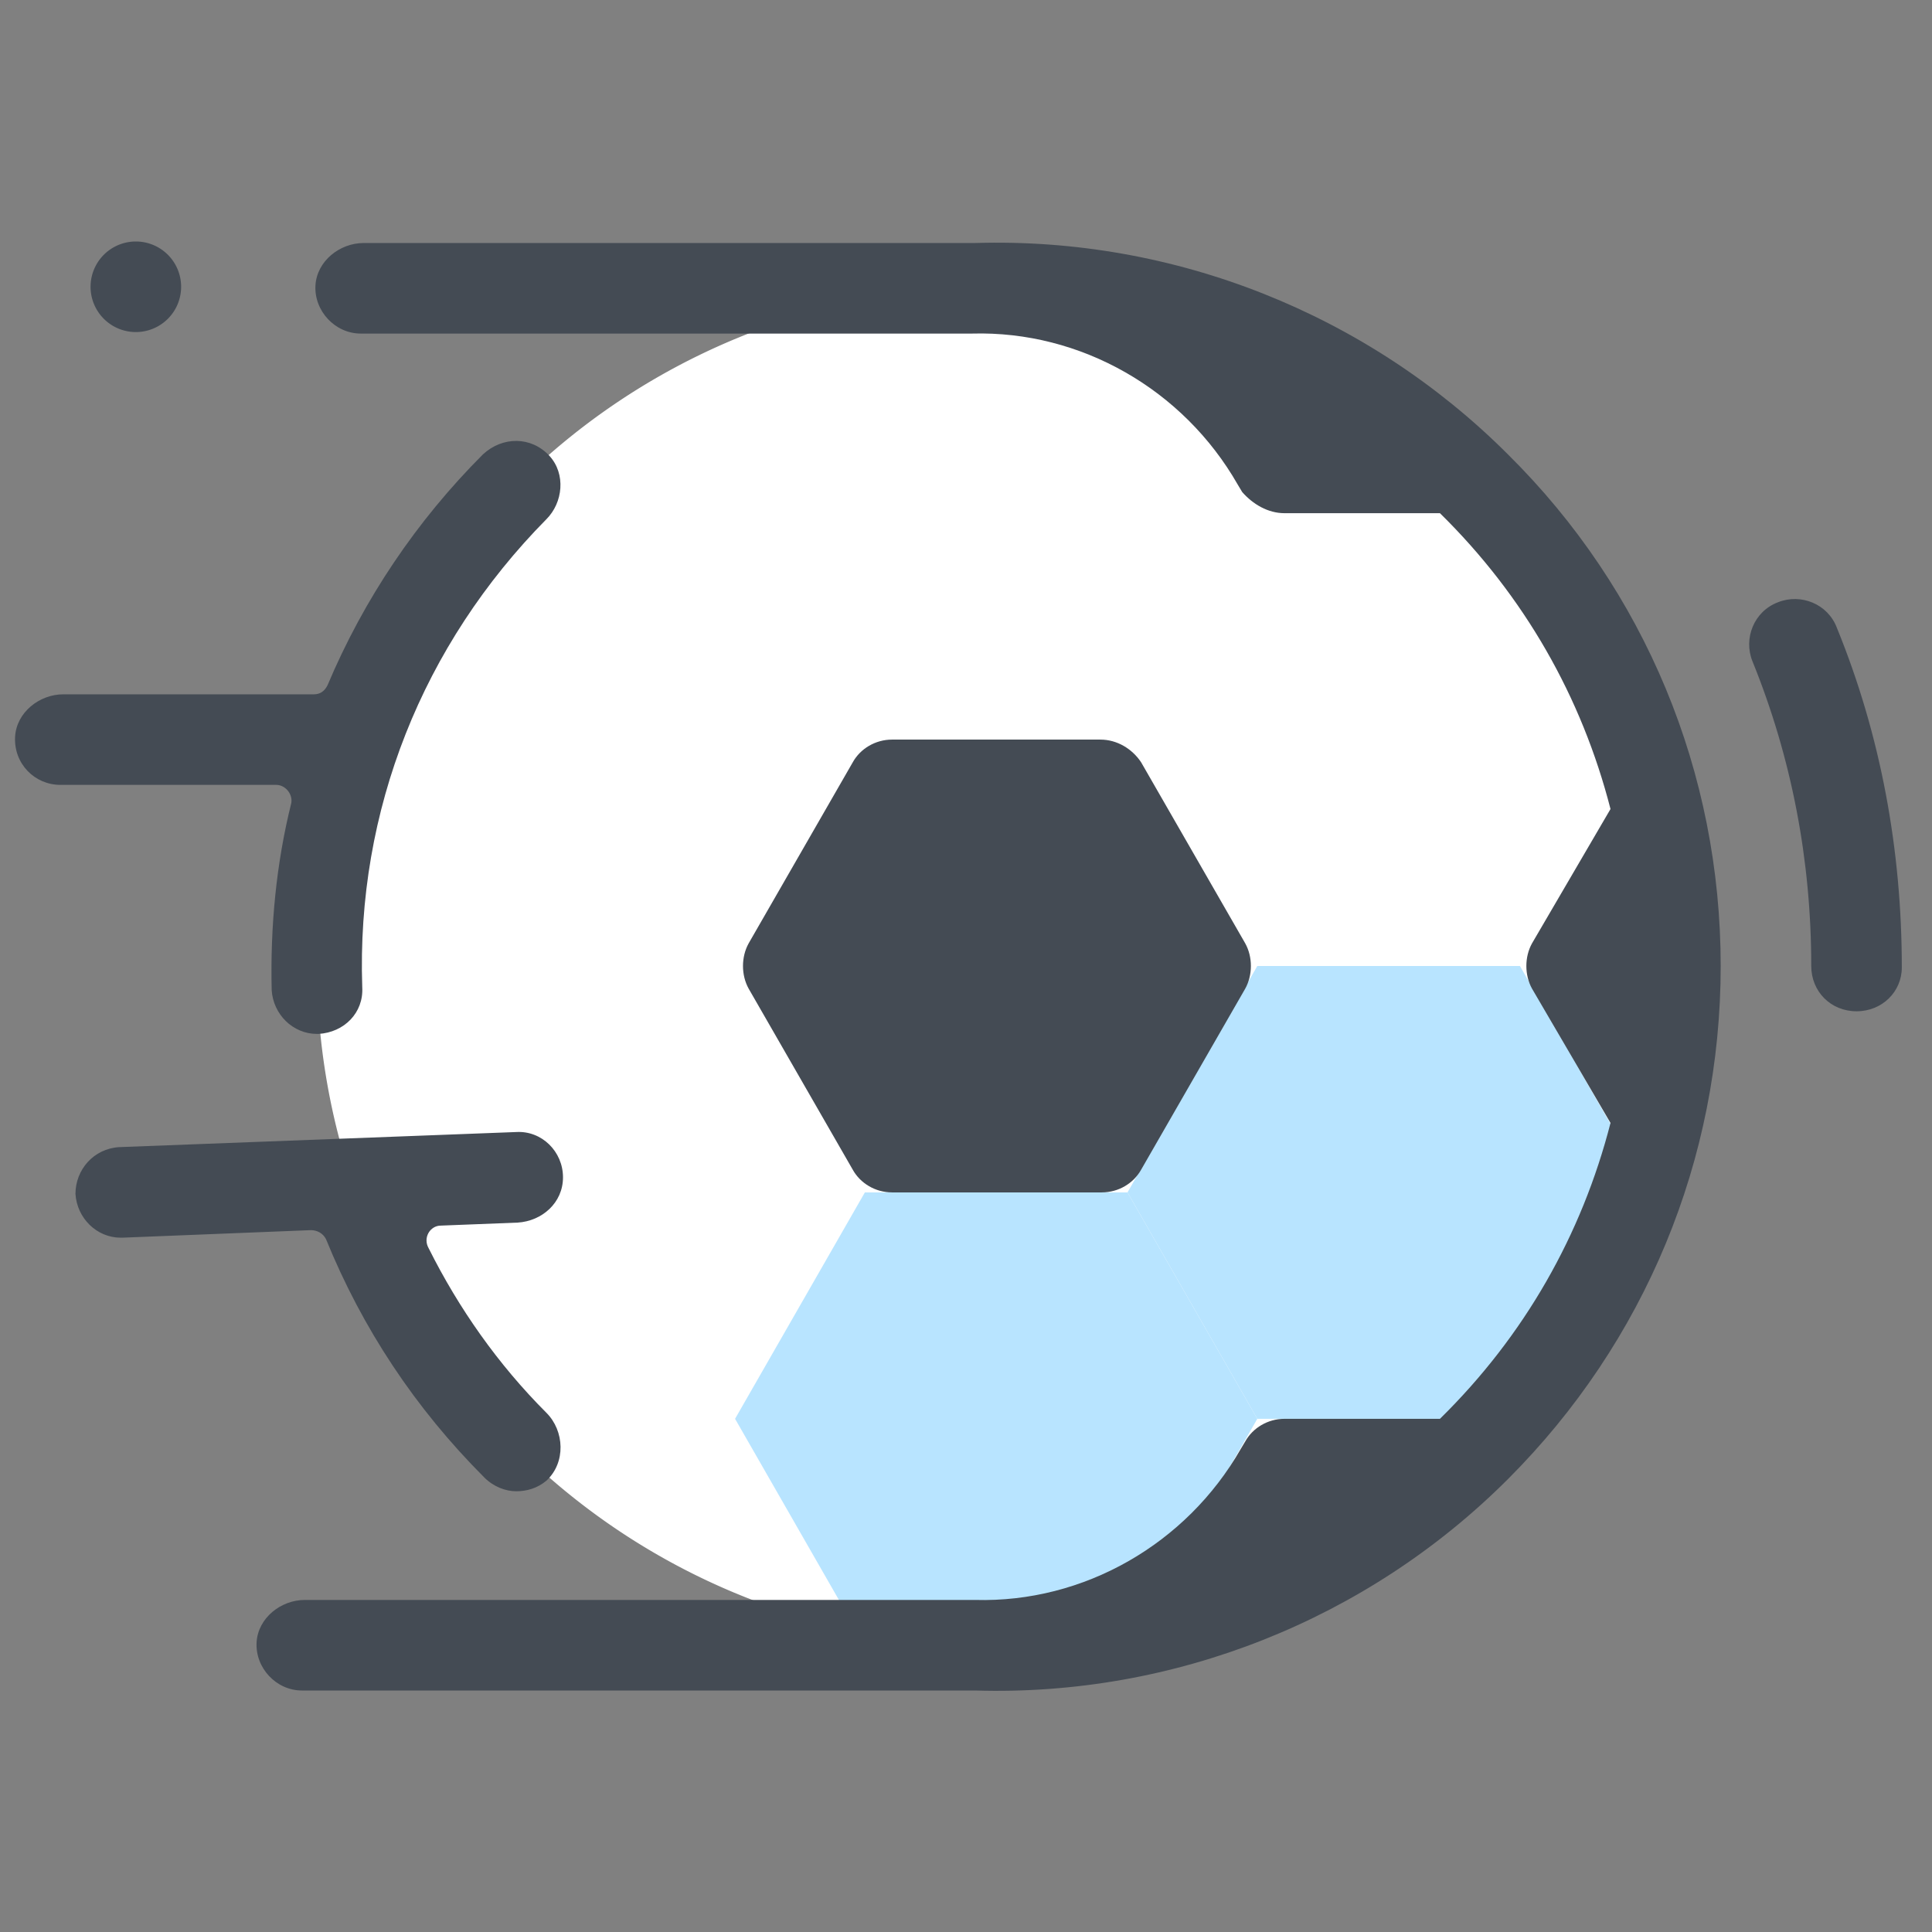 <svg xmlns="http://www.w3.org/2000/svg"  viewBox="0 0 128 128" width="100px" height="100px"><rect x="0" y="0" width="128" height="128" fill="#808080" stroke="none"/><path fill="#fff" d="M66 19A45 45 0 1 0 66 109A45 45 0 1 0 66 19Z" transform="rotate(-45.001 66 64.001)"/><path fill="#b8e4ff" d="M109.3 79L100.7 94 83.3 94 74.7 79 83.3 64 100.7 64z"/><path fill="#b8e4ff" d="M83.3 94L74.7 109 57.3 109 48.7 94 57.3 79 74.7 79z"/><path fill="#444b54" d="M123 67c-1.7 0-3-1.3-3-3 0-7-1.3-13.8-3.9-20.2-.6-1.5.1-3.3 1.7-3.9 1.5-.6 3.3.1 3.9 1.7 2.9 7.1 4.3 14.7 4.3 22.5C126 65.7 124.7 67 123 67zM59.1 79h13.9c1.1 0 2.1-.6 2.6-1.5l6.9-12c.5-.9.5-2.1 0-3l-6.9-12C75 49.6 74 49 72.9 49H59.1c-1.1 0-2.1.6-2.6 1.5l-6.9 12c-.5.9-.5 2.1 0 3l6.9 12C57 78.4 58 79 59.1 79z"/><path fill="#444b54" d="M99.9,30.1c-9.3-9.3-22.1-14.4-35.3-14c-0.1,0-0.2,0-0.3,0l-40.2,0c-1.6,0-3.1,1.2-3.2,2.8 c-0.1,1.7,1.3,3.2,3,3.2h39.9c0.2,0,0.4,0,0.5,0c0,0,0.1,0,0.1,0c7.2-0.2,14,3.7,17.6,10l0.3,0.5C83,33.4,84,34,85.1,34h10.3 c0,0,0,0,0,0c5.6,5.5,9.4,12.2,11.3,19.6l-5.2,8.9c-0.5,0.9-0.5,2.1,0,3l5.2,8.9c-1.9,7.4-5.7,14.1-11.3,19.6c0,0,0,0,0,0H85.1 c-1.1,0-2.1,0.6-2.6,1.5L82.2,96c-3.6,6.3-10.4,10.2-17.6,10c0,0-0.1,0-0.1,0c-0.2,0-0.4,0-0.5,0l-43.8,0c-1.6,0-3.1,1.2-3.2,2.8 c-0.1,1.7,1.3,3.2,3,3.2h44.3c0.1,0,0.2,0,0.3,0c13.2,0.4,26-4.7,35.3-14C109,88.9,114,76.8,114,64S109,39.1,99.9,30.1z"/><path fill="#444b54" d="M18 65.6c.1 1.6 1.4 2.9 3 2.9 0 0 .1 0 .1 0 1.7-.1 3-1.4 2.9-3.1-.4-11.7 4-22.7 12.2-31 1.1-1.1 1.3-3 .2-4.2-1.2-1.3-3.1-1.3-4.4-.1-4.4 4.4-7.9 9.6-10.3 15.3-.2.4-.5.6-.9.6L4.2 46c-1.6 0-3.1 1.2-3.2 2.8C.9 50.6 2.3 52 4 52h14.3c.6 0 1.1.6 1 1.2C18.3 57.2 17.9 61.4 18 65.6zM29.2 81.2l5.1-.2c1.6-.1 3-1.3 3-3 0-1.7-1.4-3.1-3.1-3L7.9 76c-1.7.1-2.9 1.5-2.9 3.1C5.1 80.7 6.4 82 8 82c0 0 .1 0 .1 0l12.5-.5c.4 0 .8.2 1 .6 2.4 5.9 5.9 11.2 10.5 15.8.6.6 1.4.9 2.1.9.7 0 1.4-.2 2-.7 1.3-1.2 1.2-3.3 0-4.5-3.2-3.2-5.8-6.9-7.8-10.9C28 82 28.5 81.2 29.2 81.2z"/><g><path fill="#444b54" d="M9 16A3 3 0 1 0 9 22A3 3 0 1 0 9 16Z"/></g></svg>